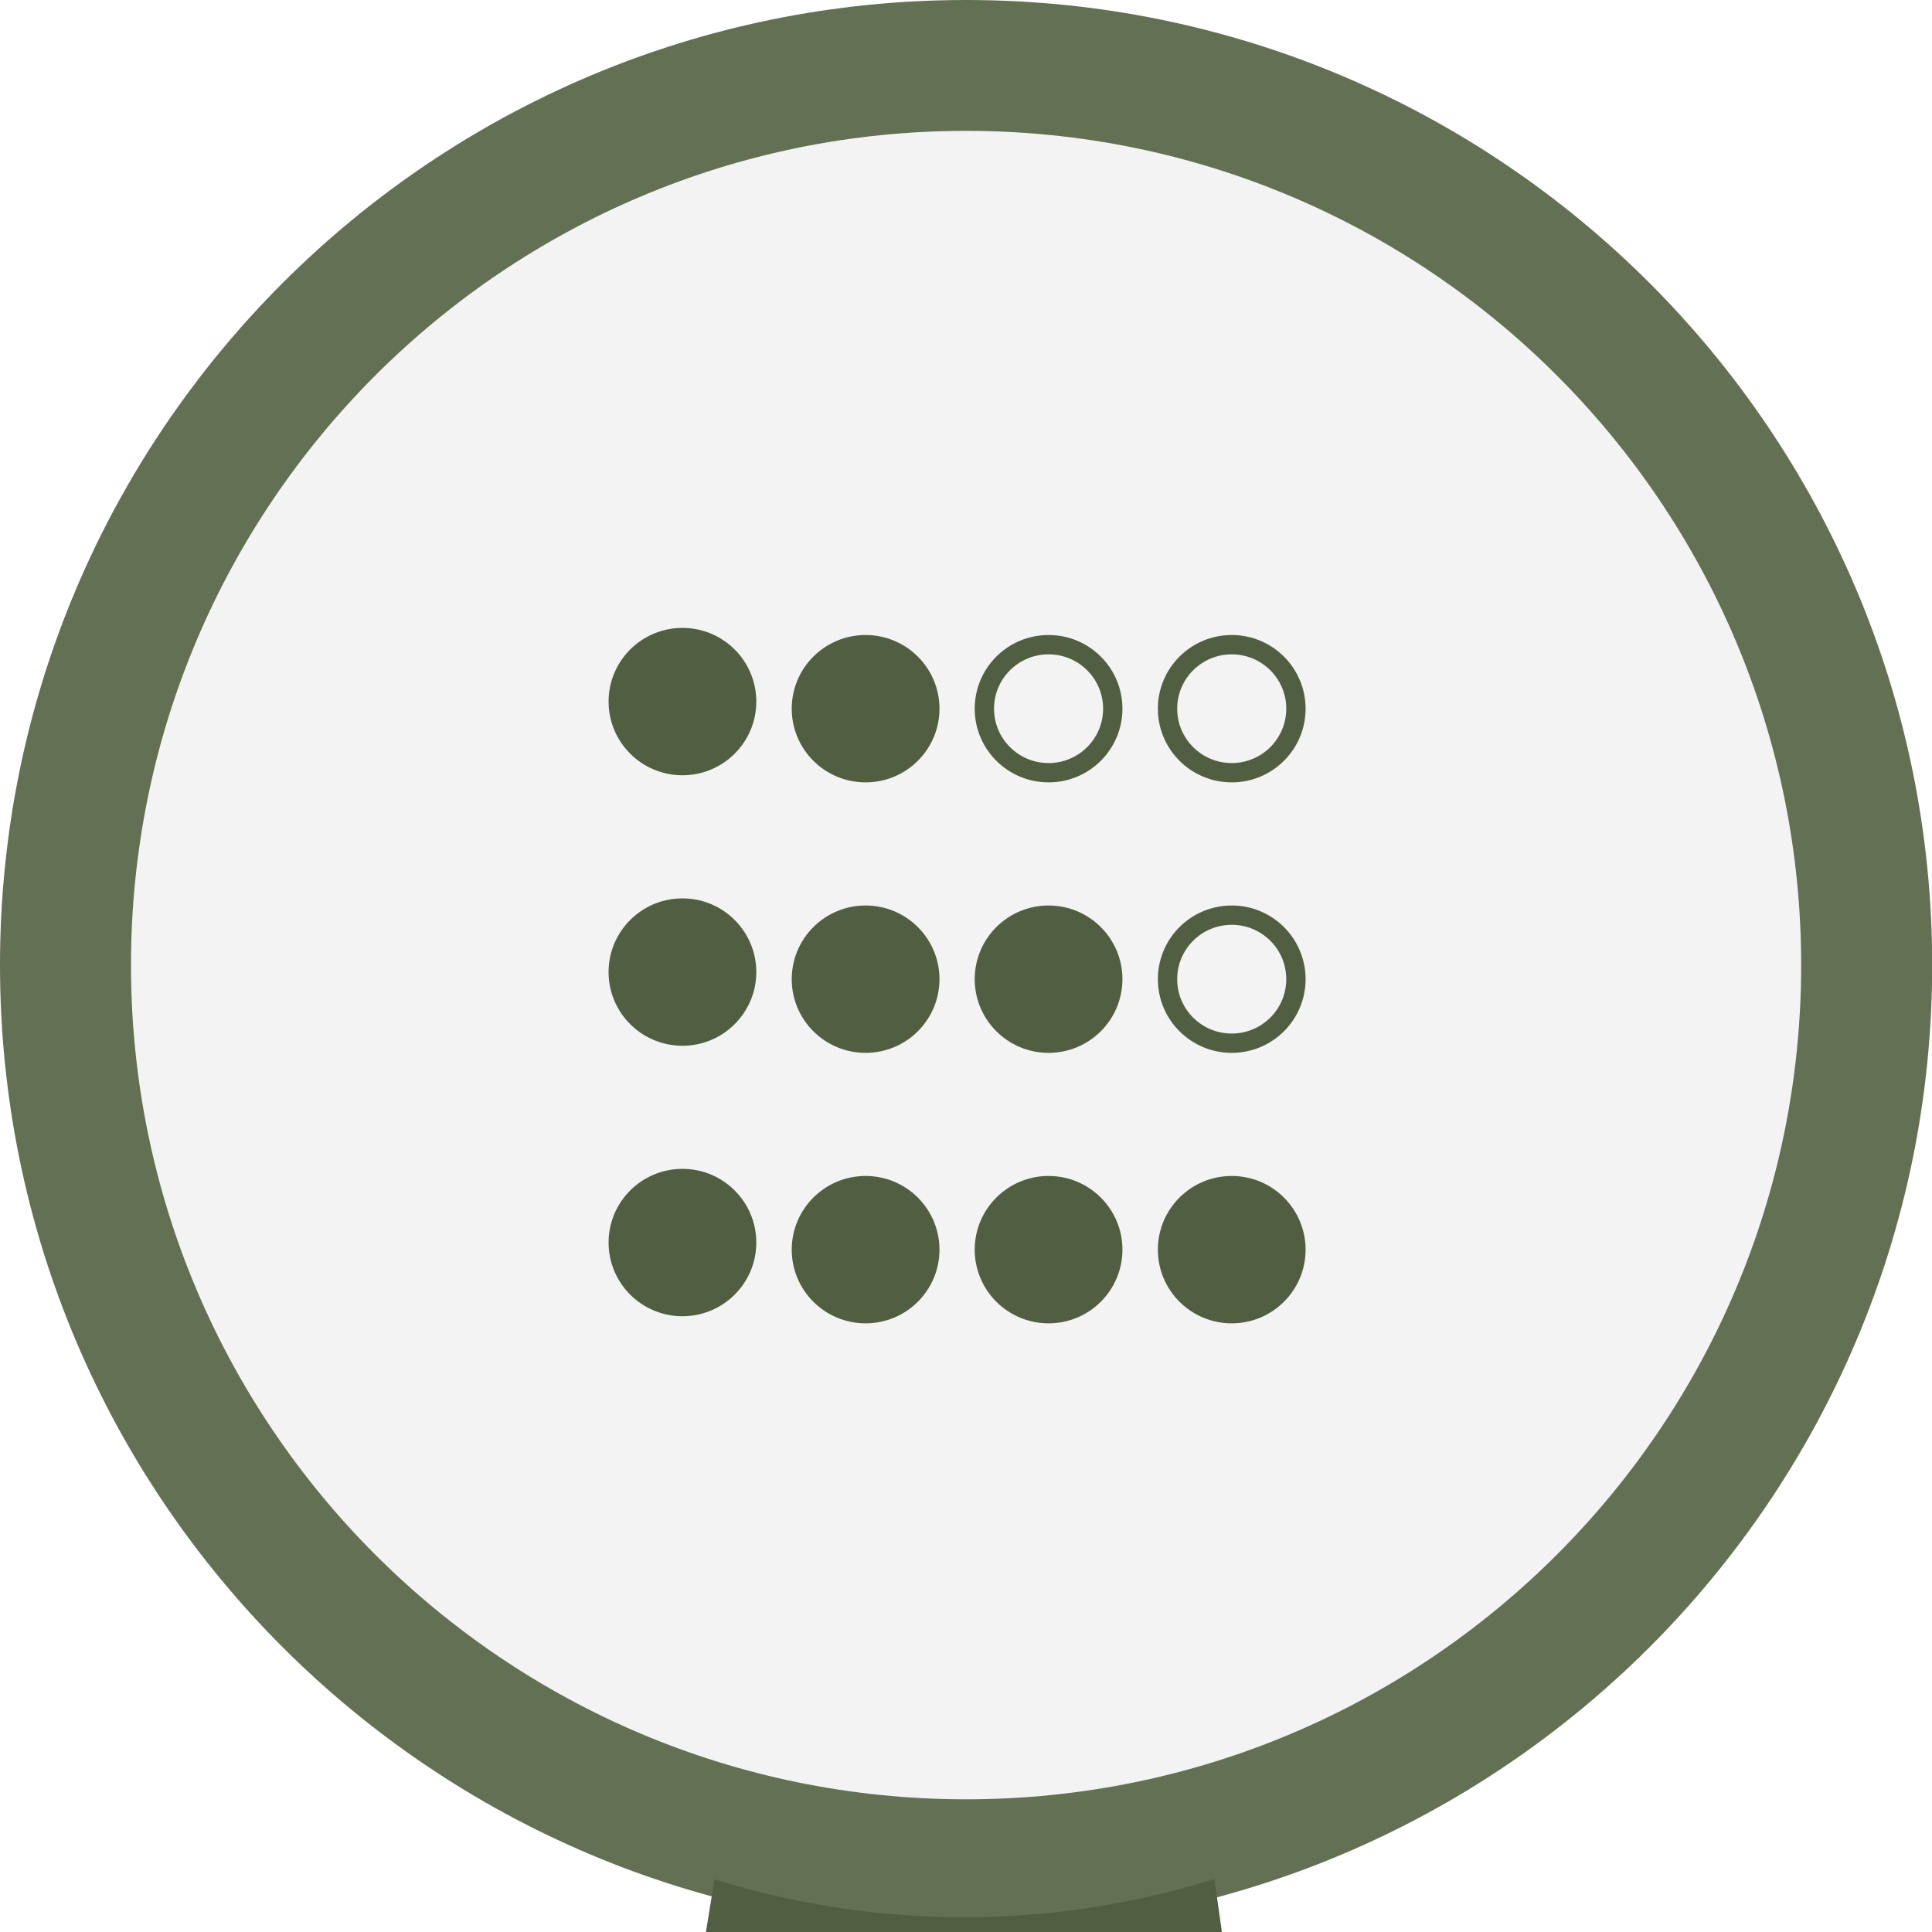 <svg width="100" height="100" viewBox="0 0 100 100" fill="none" xmlns="http://www.w3.org/2000/svg">
<g clip-path="url(#clip0_2442_9381)">
<path d="M50.005 99.906C77.622 99.906 100.009 77.541 100.009 49.953C100.009 22.365 77.622 0 50.005 0C22.388 0 0 22.365 0 49.953C0 77.541 22.388 99.906 50.005 99.906Z" fill="#637053"/>
<path d="M50.004 93.132C73.876 93.132 93.228 73.8 93.228 49.953C93.228 26.105 73.876 6.773 50.004 6.773C26.132 6.773 6.78 26.105 6.78 49.953C6.78 73.8 26.132 93.132 50.004 93.132Z" fill="#F3F3F3"/>
<g filter="url(#filter0_i_2442_9381)">
<path d="M49.901 93.236C45.406 93.236 41.062 92.547 36.982 91.274L35.887 98C40.335 99.293 45.028 100 49.901 100C54.774 100 59.392 99.302 63.812 98.028L62.858 91.255C58.769 92.538 54.415 93.236 49.901 93.236Z" fill="#515E41"/>
</g>
<path d="M35.323 53.628C37.158 53.628 38.646 52.144 38.646 50.314C38.646 48.484 37.158 47 35.323 47C33.488 47 32 48.484 32 50.314C32 52.144 33.488 53.628 35.323 53.628Z" fill="#515E41" stroke="#515E41" stroke-miterlimit="10"/>
<path d="M44.803 53.996C46.639 53.996 48.127 52.512 48.127 50.682C48.127 48.852 46.639 47.368 44.803 47.368C42.968 47.368 41.48 48.852 41.48 50.682C41.48 52.512 42.968 53.996 44.803 53.996Z" fill="#515E41" stroke="#515E41" stroke-miterlimit="10"/>
<path d="M54.274 53.996C56.109 53.996 57.597 52.512 57.597 50.682C57.597 48.852 56.109 47.368 54.274 47.368C52.439 47.368 50.951 48.852 50.951 50.682C50.951 52.512 52.439 53.996 54.274 53.996Z" fill="#515E41" stroke="#515E41" stroke-miterlimit="10"/>
<path d="M63.754 53.996C65.589 53.996 67.077 52.512 67.077 50.682C67.077 48.852 65.589 47.368 63.754 47.368C61.919 47.368 60.431 48.852 60.431 50.682C60.431 52.512 61.919 53.996 63.754 53.996Z" stroke="#515E41" stroke-miterlimit="10"/>
<path d="M35.323 67.628C37.158 67.628 38.646 66.144 38.646 64.314C38.646 62.484 37.158 61 35.323 61C33.488 61 32 62.484 32 64.314C32 66.144 33.488 67.628 35.323 67.628Z" fill="#515E41" stroke="#515E41" stroke-miterlimit="10"/>
<path d="M44.803 67.996C46.639 67.996 48.127 66.512 48.127 64.682C48.127 62.852 46.639 61.368 44.803 61.368C42.968 61.368 41.48 62.852 41.48 64.682C41.48 66.512 42.968 67.996 44.803 67.996Z" fill="#515E41" stroke="#515E41" stroke-miterlimit="10"/>
<path d="M54.274 67.996C56.109 67.996 57.597 66.512 57.597 64.682C57.597 62.852 56.109 61.368 54.274 61.368C52.439 61.368 50.951 62.852 50.951 64.682C50.951 66.512 52.439 67.996 54.274 67.996Z" fill="#515E41" stroke="#515E41" stroke-miterlimit="10"/>
<path d="M63.754 67.996C65.589 67.996 67.077 66.512 67.077 64.682C67.077 62.852 65.589 61.368 63.754 61.368C61.919 61.368 60.431 62.852 60.431 64.682C60.431 66.512 61.919 67.996 63.754 67.996Z" fill="#515E41" stroke="#515E41" stroke-miterlimit="10"/>
<path d="M35.323 39.628C37.158 39.628 38.646 38.144 38.646 36.314C38.646 34.484 37.158 33 35.323 33C33.488 33 32 34.484 32 36.314C32 38.144 33.488 39.628 35.323 39.628Z" fill="#515E41" stroke="#515E41" stroke-miterlimit="10"/>
<path d="M44.803 39.996C46.639 39.996 48.127 38.512 48.127 36.682C48.127 34.852 46.639 33.368 44.803 33.368C42.968 33.368 41.48 34.852 41.48 36.682C41.48 38.512 42.968 39.996 44.803 39.996Z" fill="#515E41" stroke="#515E41" stroke-miterlimit="10"/>
<path d="M54.274 39.996C56.109 39.996 57.597 38.512 57.597 36.682C57.597 34.852 56.109 33.368 54.274 33.368C52.439 33.368 50.951 34.852 50.951 36.682C50.951 38.512 52.439 39.996 54.274 39.996Z" stroke="#515E41" stroke-miterlimit="10"/>
<path d="M63.754 39.996C65.589 39.996 67.077 38.512 67.077 36.682C67.077 34.852 65.589 33.368 63.754 33.368C61.919 33.368 60.431 34.852 60.431 36.682C60.431 38.512 61.919 39.996 63.754 39.996Z" stroke="#515E41" stroke-miterlimit="10"/>
</g>
<defs>
<filter id="filter0_i_2442_9381" x="35.887" y="91.255" width="27.925" height="12.745" filterUnits="userSpaceOnUse" color-interpolation-filters="sRGB">
<feFlood flood-opacity="0" result="BackgroundImageFix"/>
<feBlend mode="normal" in="SourceGraphic" in2="BackgroundImageFix" result="shape"/>
<feColorMatrix in="SourceAlpha" type="matrix" values="0 0 0 0 0 0 0 0 0 0 0 0 0 0 0 0 0 0 127 0" result="hardAlpha"/>
<feOffset dy="6"/>
<feGaussianBlur stdDeviation="2"/>
<feComposite in2="hardAlpha" operator="arithmetic" k2="-1" k3="1"/>
<feColorMatrix type="matrix" values="0 0 0 0 0 0 0 0 0 0 0 0 0 0 0 0 0 0 0.1 0"/>
<feBlend mode="normal" in2="shape" result="effect1_innerShadow_2442_9381"/>
</filter>
<clipPath id="clip0_2442_9381">
<rect width="100" height="100" fill="white"/>
</clipPath>
</defs>
</svg>
